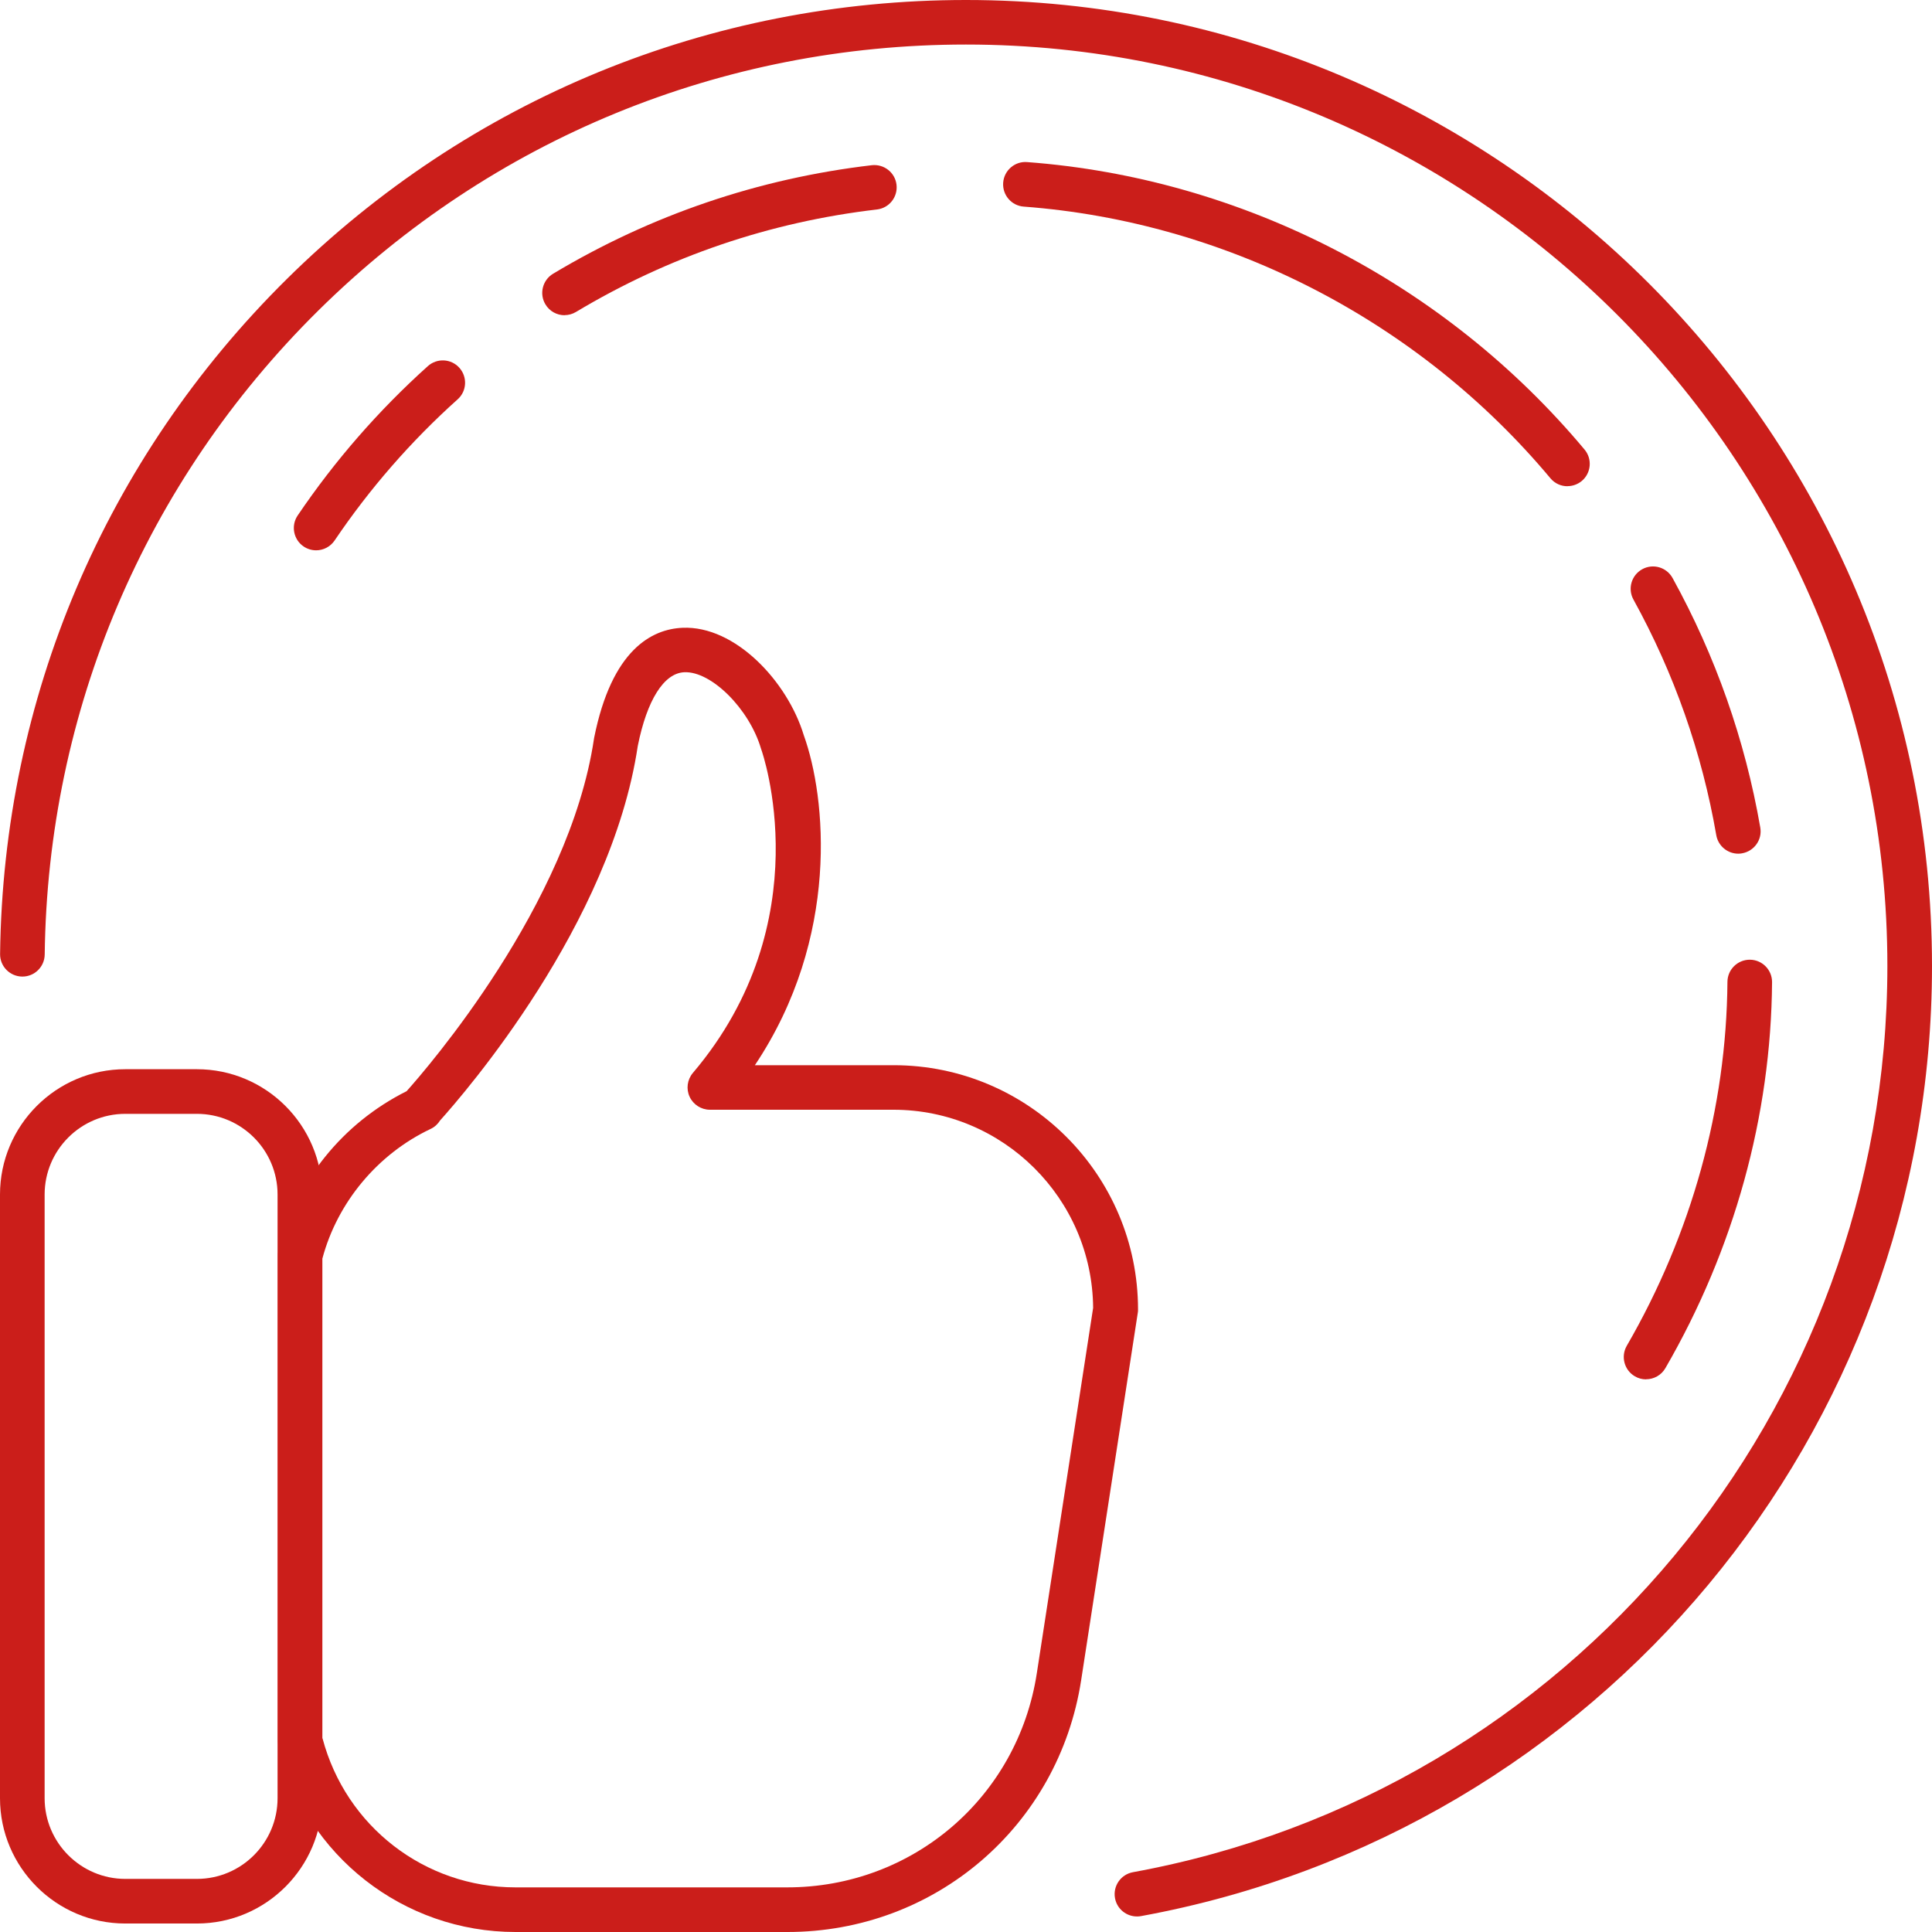 <?xml version="1.0" encoding="UTF-8"?> <svg xmlns="http://www.w3.org/2000/svg" id="_Слой_2" data-name="Слой 2" viewBox="0 0 216.47 216.47"><defs><style> .cls-1 { fill: #cb1e1a; } </style></defs><g id="_Слой_1-2" data-name="Слой 1"><g><path class="cls-1" d="m127.39,214.73c-1.18,0-2.24-.84-2.46-2.05-.25-1.36.65-2.66,2.01-2.91,48.98-8.96,84.53-51.67,84.53-101.54,0-56.92-46.31-103.24-103.24-103.24-27.35,0-53.12,10.59-72.57,29.81C16.23,54.02,5.34,79.64,5.01,106.95c-.02,1.37-1.13,2.47-2.5,2.47-.01,0-.02,0-.03,0-1.38-.02-2.49-1.15-2.47-2.53.35-28.63,11.76-55.49,32.13-75.63C52.54,11.1,79.56,0,108.23,0c59.68,0,108.24,48.55,108.24,108.24,0,52.28-37.27,97.05-88.63,106.45-.15.03-.3.04-.45.04Z"></path><g><path class="cls-1" d="m63.26,35.32c-.85,0-1.68-.43-2.15-1.22-.71-1.18-.32-2.72.86-3.43,11-6.59,23.01-10.67,35.71-12.16,1.37-.15,2.61.82,2.77,2.19.16,1.37-.82,2.61-2.19,2.77-11.99,1.4-23.34,5.26-33.72,11.48-.4.24-.84.36-1.28.36Z"></path><path class="cls-1" d="m194.76,95.65c-1.19,0-2.25-.86-2.46-2.07-1.6-9.24-4.72-18.13-9.28-26.4-.67-1.21-.23-2.73.98-3.4,1.21-.67,2.73-.23,3.4.98,4.83,8.76,8.13,18.17,9.83,27.96.24,1.36-.68,2.65-2.04,2.89-.14.03-.29.04-.43.04Z"></path><path class="cls-1" d="m184.43,154.55c-.43,0-.86-.11-1.25-.34-1.19-.69-1.6-2.22-.91-3.42,7.27-12.56,11.17-26.66,11.28-40.78.01-1.38,1.14-2.49,2.52-2.48,1.38.01,2.49,1.14,2.48,2.52-.11,14.98-4.25,29.94-11.95,43.24-.46.8-1.3,1.25-2.17,1.25Z"></path><path class="cls-1" d="m175.63,54.48c-.72,0-1.42-.3-1.92-.9-14.74-17.63-36.25-28.72-59-30.43-1.38-.1-2.41-1.3-2.31-2.68.1-1.38,1.31-2.42,2.68-2.31,24.09,1.8,46.86,13.54,62.46,32.21.89,1.06.74,2.64-.31,3.52-.47.39-1.04.58-1.6.58Z"></path><path class="cls-1" d="m35.42,61.66c-.48,0-.97-.14-1.4-.43-1.14-.77-1.44-2.33-.67-3.47,4.16-6.15,9.08-11.79,14.59-16.74,1.03-.92,2.61-.84,3.53.19.92,1.03.84,2.61-.19,3.53-5.22,4.68-9.86,10-13.79,15.82-.48.71-1.27,1.1-2.07,1.1Z"></path></g><g><path class="cls-1" d="m88.21,216.47h-30.45c-12.56,0-23.47-8.54-26.54-20.77-.05-.2-.07-.4-.07-.61v-54.37c-.01-.21.01-.41.06-.61,1.95-7.78,7.17-14.25,14.35-17.85,2.24-2.5,18.23-20.92,20.99-39.47,0-.04.01-.08.02-.12,1.98-9.91,6.48-12.18,9.9-12.33,5.89-.26,11.76,6,13.59,12.04,2.49,6.89,4.11,22.63-5.48,36.97h15.55c15.1,0,27.38,12.28,27.38,27.38,0,.13,0,.25-.03.38l-6.34,41.13c-2.52,16.36-16.37,28.23-32.92,28.23Zm-52.07-21.69c2.61,9.85,11.45,16.69,21.61,16.69h30.45c14.07,0,25.83-10.09,27.97-23.99l6.31-40.94c-.1-12.26-10.1-22.2-22.38-22.2h-20.56c-.97,0-1.86-.57-2.27-1.45-.41-.88-.27-1.92.36-2.67,14.44-17.02,7.75-36.02,7.68-36.21-.02-.05-.03-.1-.05-.15-1.32-4.45-5.57-8.68-8.59-8.54-2.28.1-4.18,3.11-5.21,8.26-2.99,20-19.4,38.9-22.15,41.96-.25.4-.61.74-1.06.95-5.94,2.81-10.45,8.23-12.13,14.53v53.74Z"></path><path class="cls-1" d="m22.06,215.52h-8.02c-7.74,0-14.04-6.3-14.04-14.04v-67.64c0-7.74,6.3-14.04,14.04-14.04h8.02c7.74,0,14.04,6.3,14.04,14.04v67.64c0,7.74-6.3,14.04-14.04,14.04Zm-8.02-90.72c-4.99,0-9.04,4.06-9.04,9.04v67.64c0,4.98,4.06,9.04,9.04,9.04h8.02c4.99,0,9.04-4.06,9.04-9.04v-67.64c0-4.99-4.06-9.04-9.04-9.04h-8.02Z"></path></g></g></g></svg> 